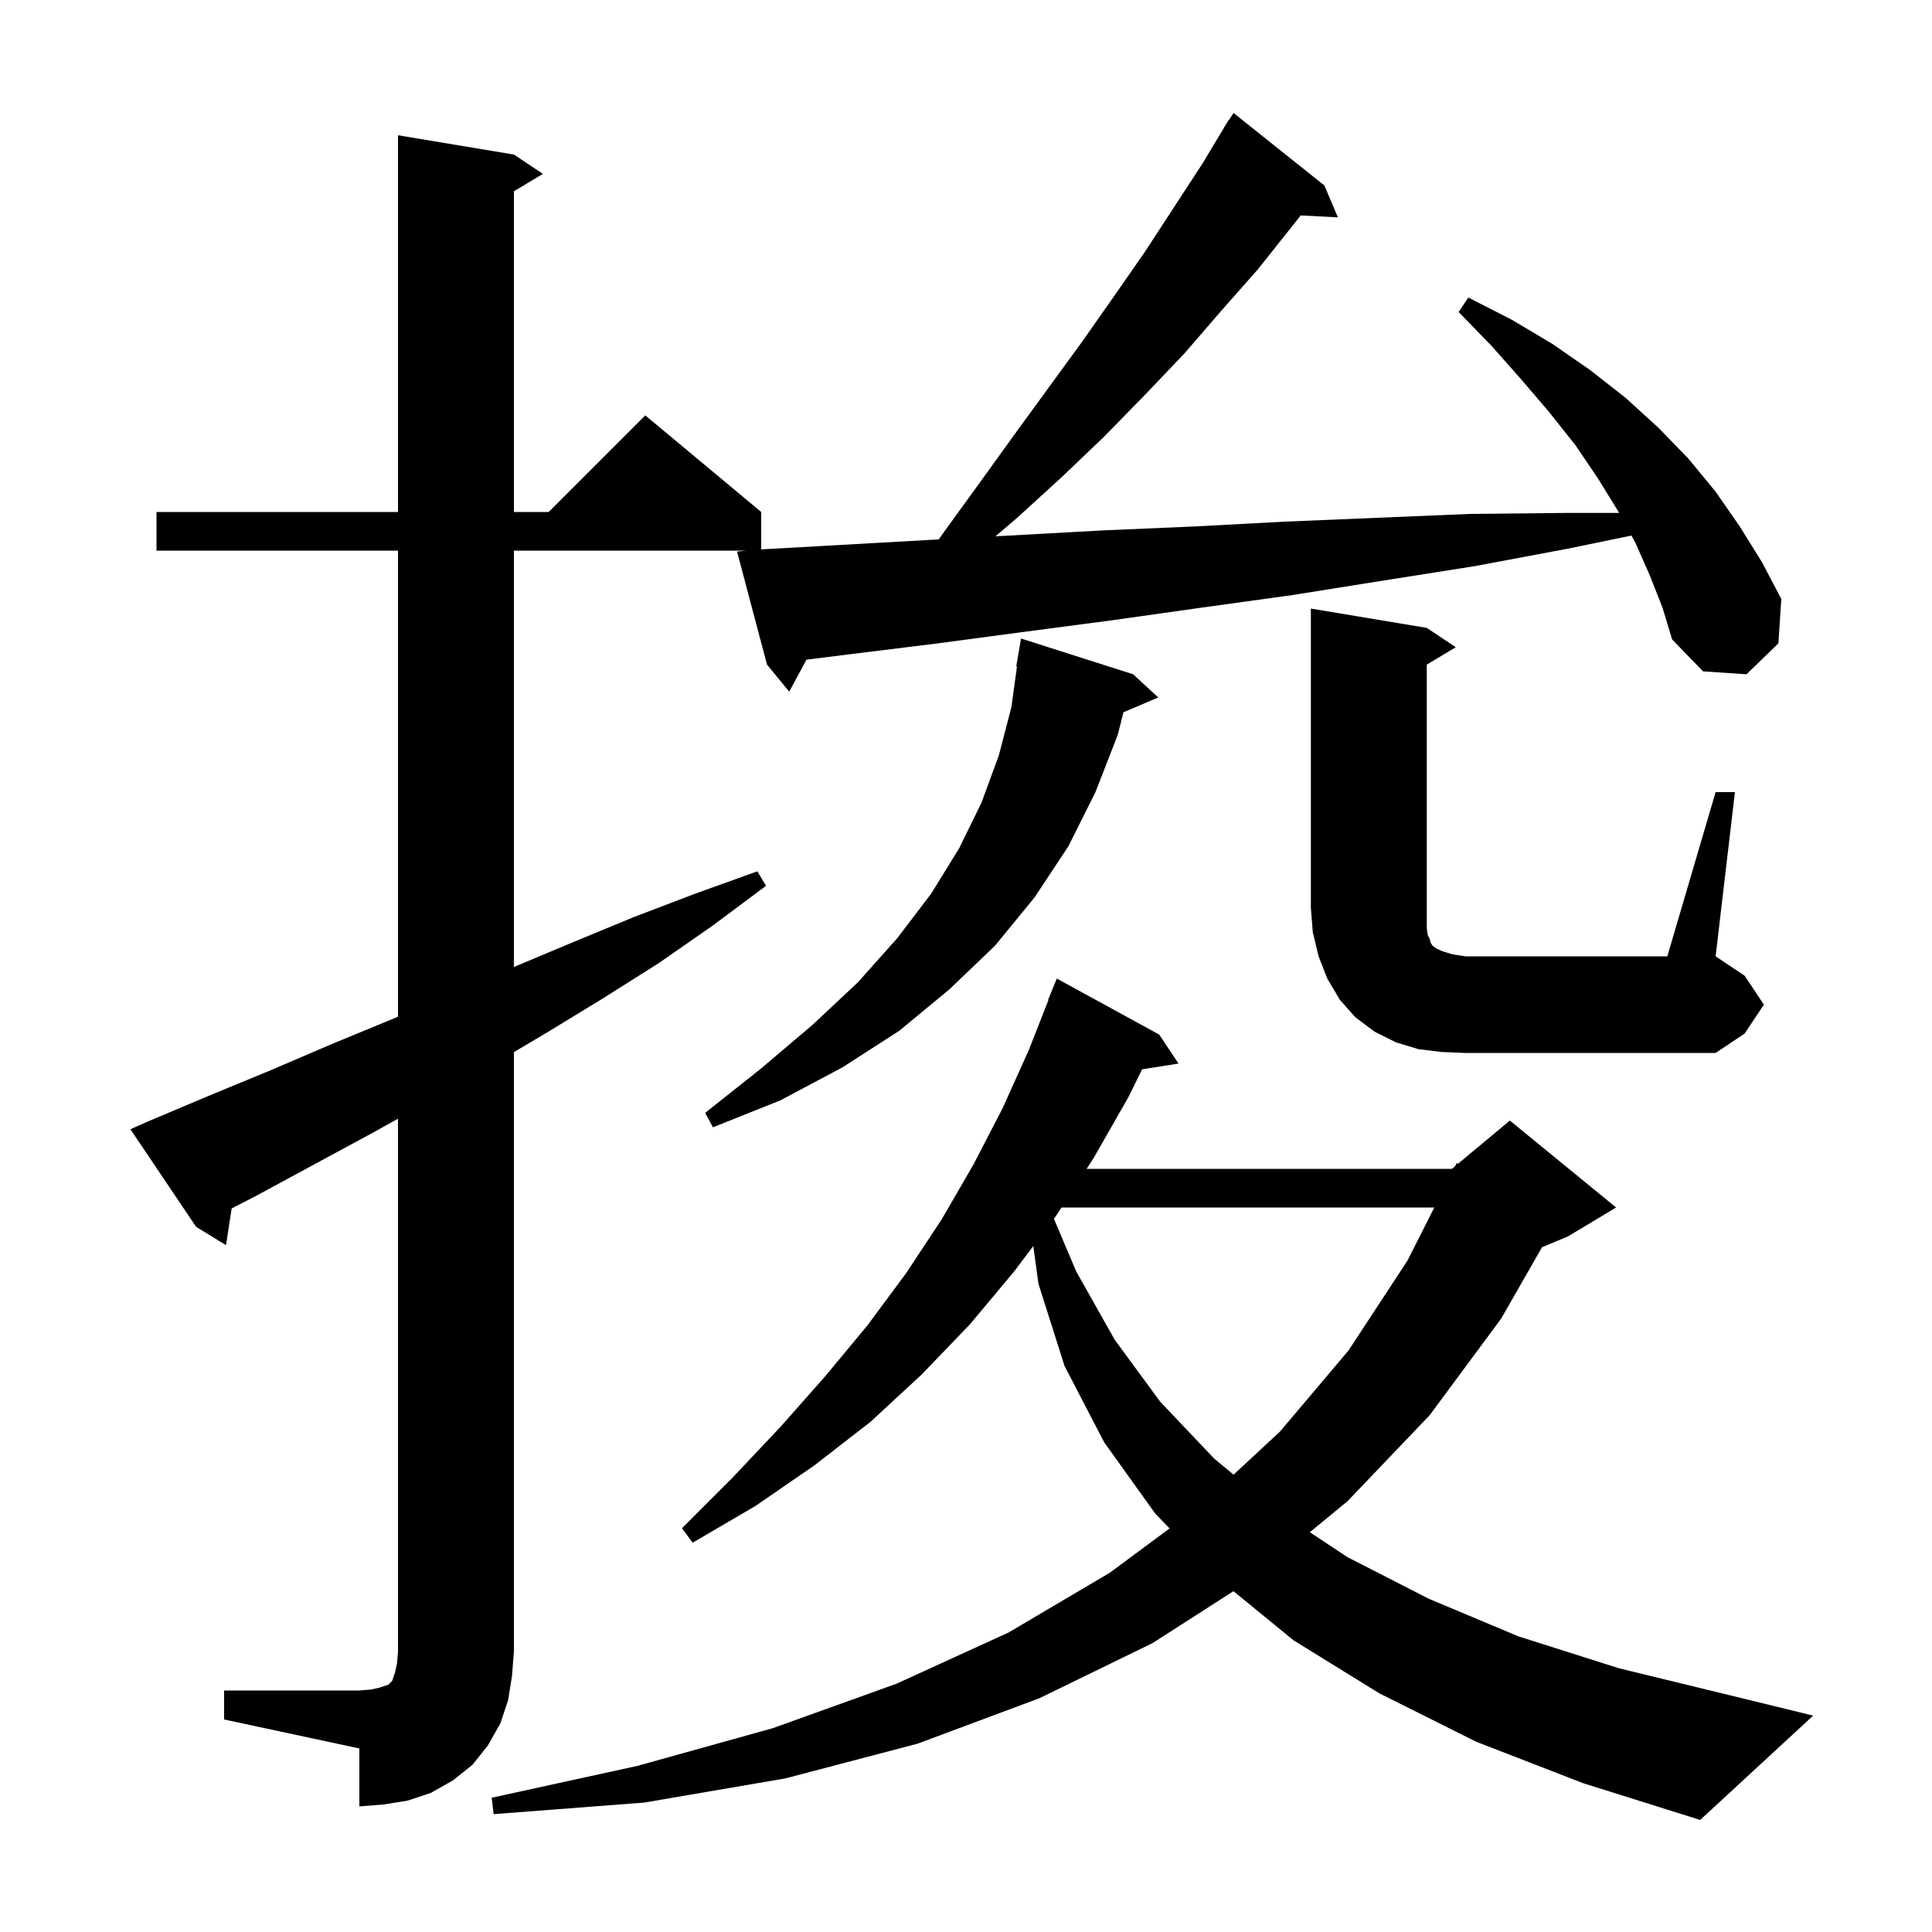 <svg xmlns="http://www.w3.org/2000/svg" xmlns:xlink="http://www.w3.org/1999/xlink" version="1.1" baseProfile="full" viewBox="0 0 200 200" width="200" height="200">
<g fill="black">
<path d="M 152.8 180.3 L 142.8 175.3 L 133.9 169.8 L 127.689 164.718 L 119.3 170.1 L 107.6 175.8 L 95.0 180.5 L 81.3 184.1 L 66.7 186.6 L 51.1 187.8 L 50.9 186.1 L 66.0 182.8 L 80.0 178.9 L 92.8 174.3 L 104.4 169.0 L 114.9 162.8 L 121.074 158.219 L 119.6 156.7 L 114.3 149.3 L 110.2 141.4 L 107.5 132.9 L 106.967 128.992 L 105.0 131.6 L 100.4 137.1 L 95.4 142.3 L 90.1 147.2 L 84.3 151.7 L 78.2 155.9 L 71.7 159.7 L 70.6 158.2 L 75.8 153.0 L 80.8 147.7 L 85.4 142.5 L 89.8 137.2 L 93.8 131.8 L 97.5 126.2 L 100.8 120.5 L 103.8 114.7 L 106.5 108.7 L 108.541 103.513 L 108.5 103.5 L 109.4 101.3 L 120.0 107.1 L 122.0 110.1 L 118.23 110.695 L 116.8 113.6 L 113.2 119.9 L 112.485 121.0 L 150.3 121.0 L 150.64 120.717 L 150.8 120.4 L 150.941 120.466 L 156.3 116.0 L 167.3 125.0 L 162.3 128.0 L 159.631 129.112 L 155.4 136.5 L 148.0 146.5 L 139.5 155.4 L 135.594 158.614 L 139.5 161.2 L 147.9 165.5 L 157.2 169.4 L 167.6 172.7 L 179.1 175.5 L 187.7 177.6 L 176.0 188.4 L 163.9 184.6 Z M 23.2 175.0 L 37.2 175.0 L 38.4 174.9 L 39.3 174.7 L 40.2 174.4 L 40.6 174.0 L 40.9 173.1 L 41.1 172.2 L 41.2 171.0 L 41.2 115.807 L 38.7 117.2 L 26.5 123.8 L 23.98 125.1 L 23.4 128.9 L 20.3 127.0 L 13.5 116.9 L 15.3 116.1 L 21.7 113.4 L 28.0 110.8 L 34.3 108.1 L 40.6 105.5 L 41.2 105.243 L 41.2 57.0 L 16.2 57.0 L 16.2 53.0 L 41.2 53.0 L 41.2 14.0 L 53.2 16.0 L 56.2 18.0 L 53.2 19.8 L 53.2 53.0 L 56.8 53.0 L 66.8 43.0 L 78.8 53.0 L 78.8 56.872 L 96.1 55.9 L 97.173 55.841 L 97.7 55.1 L 101.4 50.0 L 105.0 45.0 L 112.0 35.4 L 115.3 30.7 L 118.5 26.1 L 124.5 16.9 L 126.715 13.209 L 126.7 13.2 L 126.9 12.9 L 127.2 12.4 L 127.223 12.416 L 127.7 11.7 L 137.1 19.2 L 138.5 22.5 L 134.648 22.301 L 133.7 23.5 L 130.2 27.9 L 126.4 32.2 L 122.6 36.6 L 118.5 40.9 L 114.3 45.2 L 109.9 49.4 L 105.3 53.6 L 103.055 55.518 L 114.3 54.9 L 123.6 54.5 L 133.0 54.0 L 152.2 53.2 L 162.0 53.1 L 167.609 53.1 L 167.5 52.9 L 165.4 49.5 L 163.1 46.1 L 160.4 42.7 L 157.5 39.3 L 154.4 35.8 L 151.0 32.3 L 152.0 30.8 L 156.5 33.1 L 160.7 35.6 L 164.6 38.3 L 168.3 41.2 L 171.7 44.3 L 174.8 47.5 L 177.6 50.9 L 180.1 54.5 L 182.4 58.2 L 184.4 62.0 L 184.1 66.6 L 180.8 69.8 L 176.3 69.5 L 173.1 66.2 L 172.1 62.9 L 170.8 59.6 L 169.3 56.2 L 168.887 55.442 L 162.3 56.8 L 152.7 58.6 L 143.2 60.1 L 133.8 61.6 L 124.4 62.9 L 115.2 64.2 L 106.1 65.4 L 97.1 66.6 L 88.2 67.7 L 83.487 68.289 L 81.7 71.6 L 79.4 68.8 L 76.3 57.1 L 77.3 57.0 L 53.2 57.0 L 53.2 100.1 L 59.4 97.5 L 65.7 94.9 L 72.0 92.5 L 78.4 90.2 L 79.3 91.7 L 73.8 95.8 L 68.2 99.7 L 62.5 103.3 L 56.6 106.9 L 53.2 108.917 L 53.2 171.0 L 53.0 173.5 L 52.6 176.0 L 51.8 178.4 L 50.5 180.7 L 48.9 182.7 L 46.9 184.3 L 44.6 185.6 L 42.2 186.4 L 39.7 186.8 L 37.2 187.0 L 37.2 181.0 L 23.2 178.0 Z M 109.885 125.0 L 109.3 125.9 L 109.1 126.165 L 111.4 131.6 L 115.4 138.7 L 120.1 145.1 L 125.7 151.0 L 127.698 152.655 L 132.5 148.2 L 139.6 139.8 L 145.7 130.5 L 148.477 125.0 Z M 117.3 69.8 L 119.9 72.2 L 116.301 73.733 L 115.7 76.1 L 113.4 82.0 L 110.6 87.6 L 107.1 92.9 L 103.0 97.9 L 98.3 102.4 L 93.1 106.7 L 87.2 110.5 L 80.8 113.9 L 73.8 116.7 L 73.0 115.2 L 78.8 110.6 L 84.1 106.1 L 88.8 101.7 L 92.9 97.1 L 96.4 92.5 L 99.3 87.8 L 101.6 83.1 L 103.4 78.2 L 104.7 73.2 L 105.276 69.005 L 105.2 69.0 L 105.7 66.1 Z M 149.2 108.9 L 146.8 108.6 L 144.5 107.9 L 142.3 106.8 L 140.3 105.3 L 138.7 103.5 L 137.4 101.3 L 136.5 99.0 L 135.9 96.5 L 135.7 94.0 L 135.7 63.0 L 147.7 65.0 L 150.7 67.0 L 147.7 68.8 L 147.7 96.1 L 147.8 96.8 L 148.0 97.2 L 148.1 97.6 L 148.3 97.9 L 148.7 98.2 L 149.4 98.5 L 150.4 98.8 L 151.7 99.0 L 172.6 99.0 L 177.6 82.0 L 179.6 82.0 L 177.6 99.0 L 180.6 101.0 L 182.6 104.0 L 180.6 107.0 L 177.6 109.0 L 151.7 109.0 Z " />
</g>
</svg>
